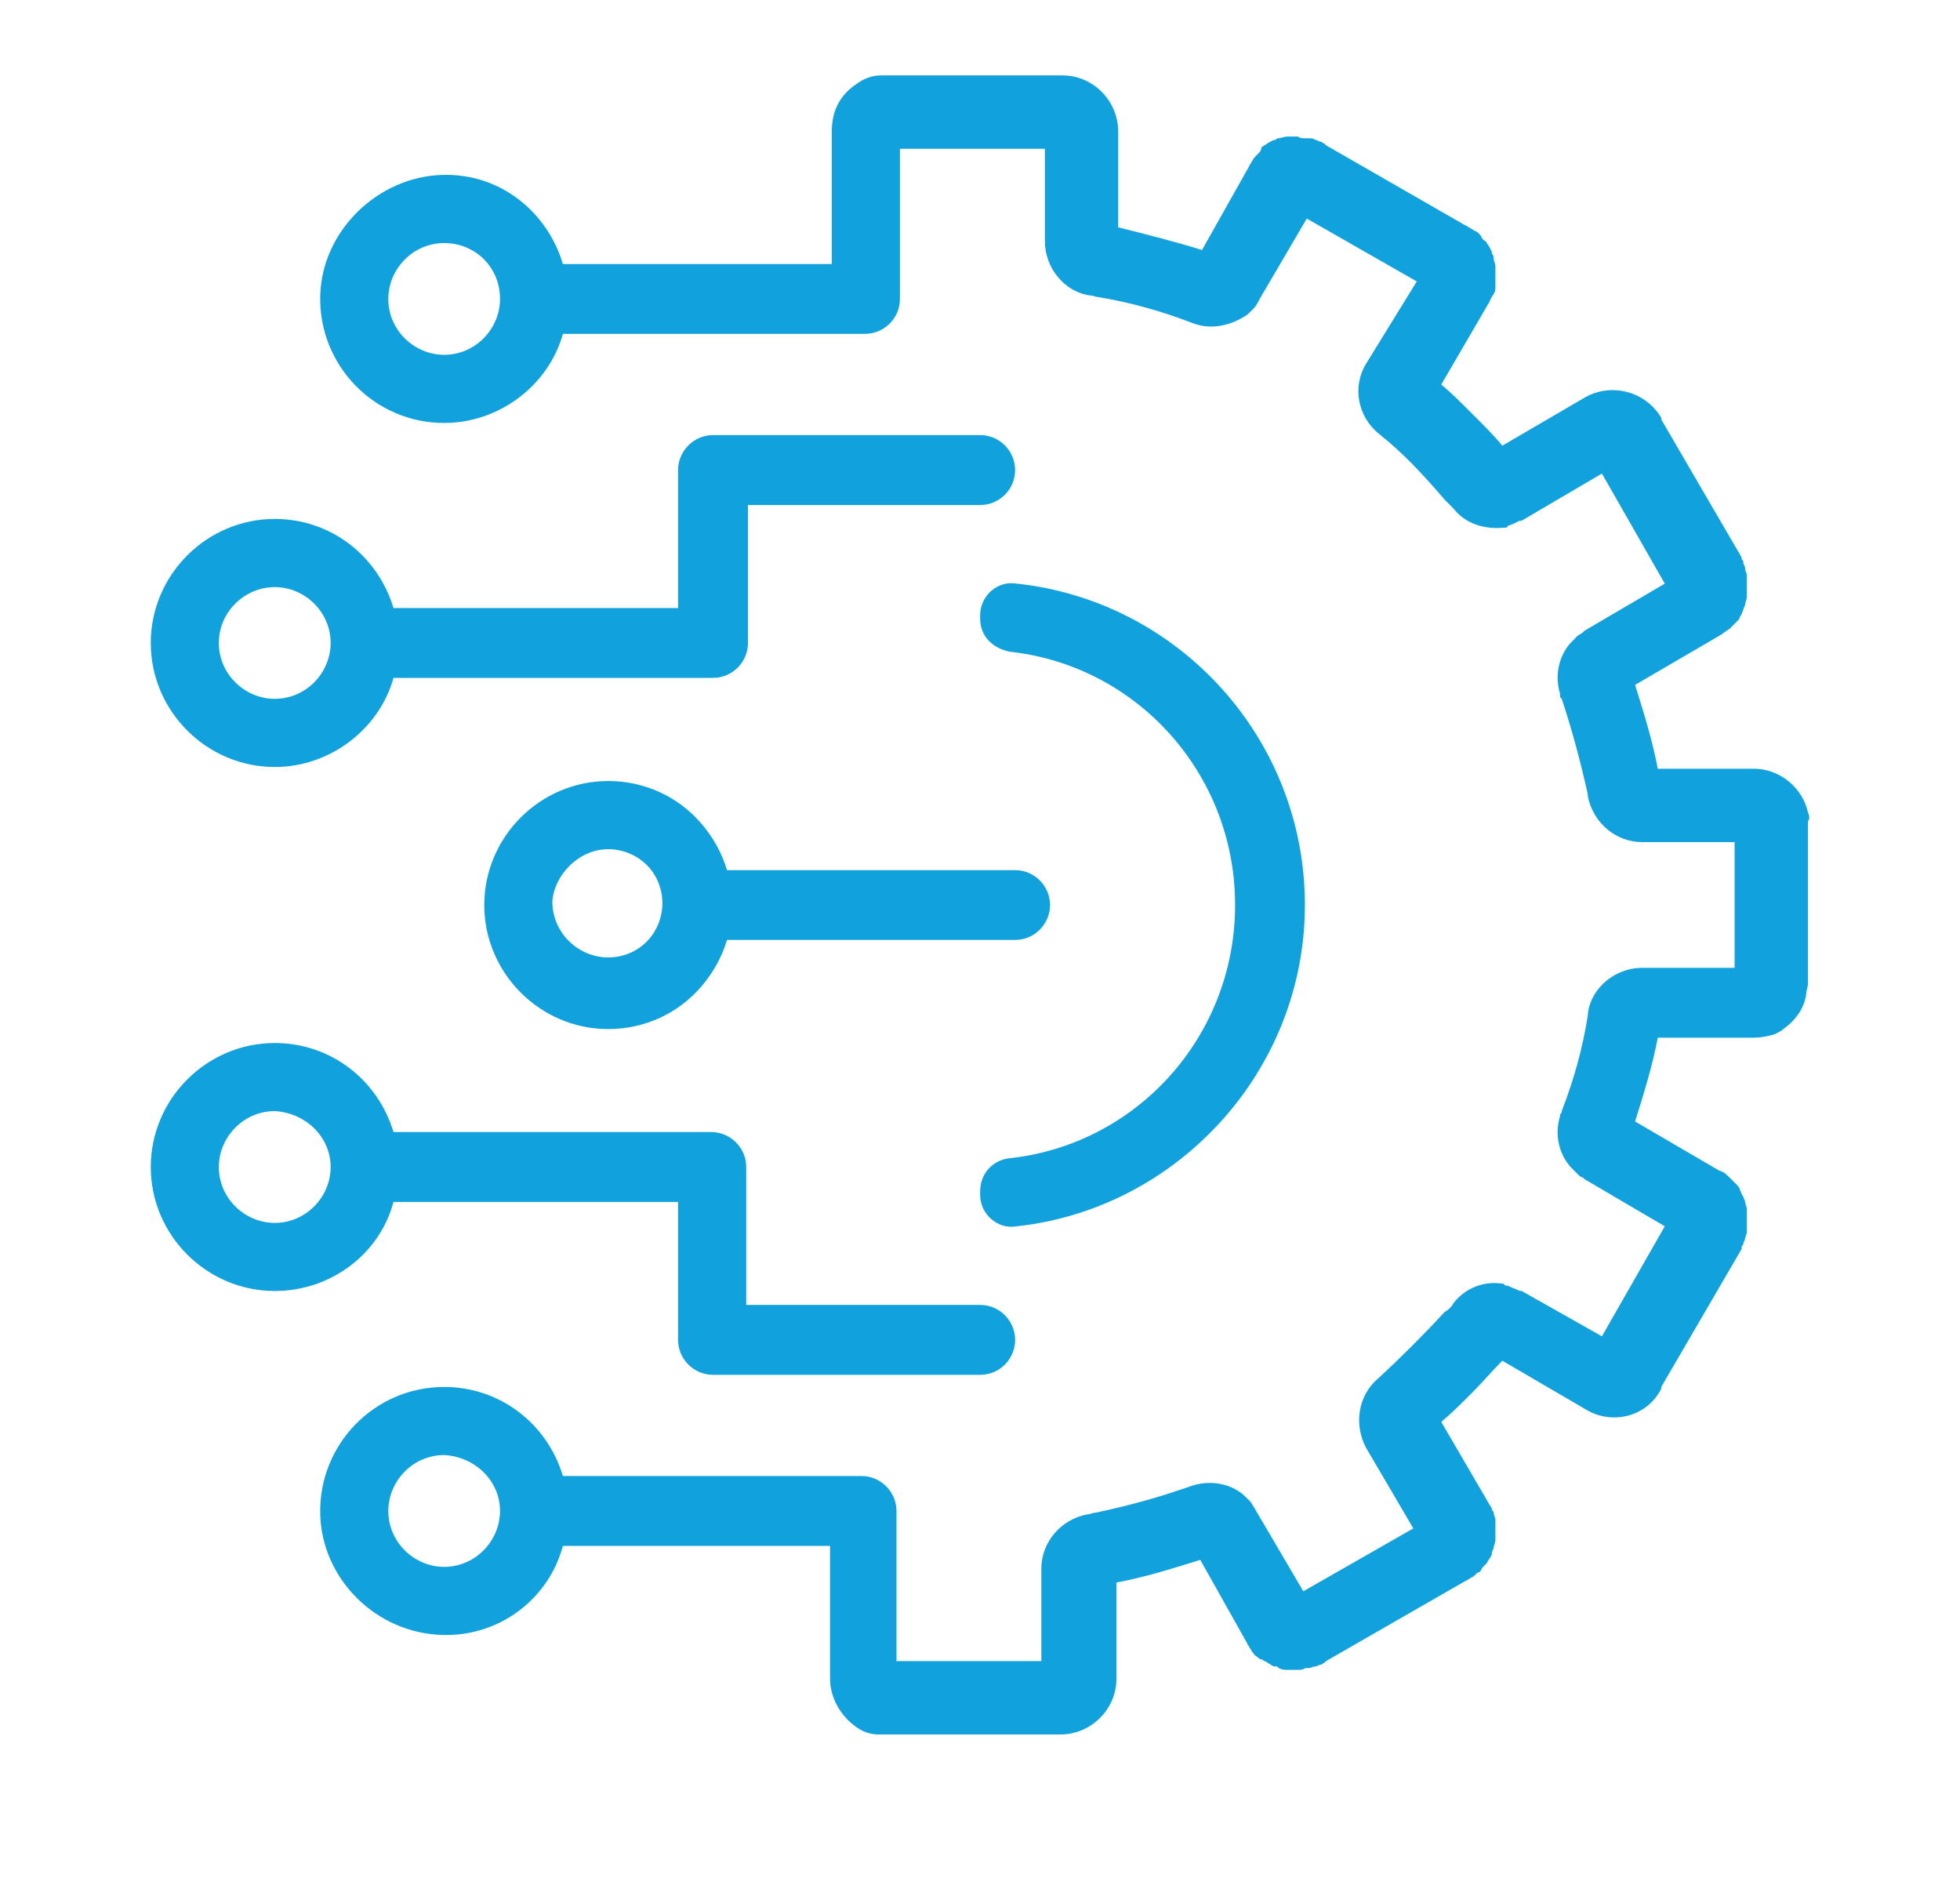 <svg width="26" height="25" viewBox="0 0 26 25" fill="none" xmlns="http://www.w3.org/2000/svg">
<path d="M3.645 10.173C4.386 10.173 5.034 9.663 5.22 8.991H9.459C9.713 8.991 9.922 8.783 9.922 8.528V6.698H13.003C13.258 6.698 13.466 6.49 13.466 6.235C13.466 5.98 13.258 5.771 13.003 5.771H9.459C9.204 5.771 8.995 5.98 8.995 6.235V8.065H5.22C5.011 7.37 4.386 6.883 3.645 6.883C2.741 6.883 2 7.625 2 8.528C2 9.431 2.741 10.173 3.645 10.173ZM3.645 7.787C4.038 7.787 4.386 8.111 4.386 8.528C4.386 8.922 4.062 9.269 3.645 9.269C3.251 9.269 2.903 8.945 2.903 8.528C2.903 8.111 3.251 7.787 3.645 7.787Z" fill="#11a1dc"/>
<path d="M23.983 10.775C23.913 10.451 23.612 10.196 23.265 10.196H21.991C21.921 9.825 21.806 9.455 21.69 9.084L22.802 8.435C22.848 8.412 22.894 8.366 22.941 8.343C22.964 8.32 22.964 8.32 22.987 8.297C23.01 8.273 23.033 8.25 23.056 8.227C23.08 8.204 23.079 8.181 23.079 8.181C23.103 8.158 23.103 8.134 23.126 8.088C23.126 8.065 23.149 8.042 23.149 8.019C23.149 7.995 23.172 7.949 23.172 7.926C23.172 7.903 23.172 7.903 23.172 7.88V7.856C23.172 7.833 23.172 7.833 23.172 7.81C23.172 7.787 23.172 7.764 23.172 7.741C23.172 7.717 23.172 7.694 23.172 7.671C23.172 7.648 23.172 7.648 23.172 7.625C23.172 7.602 23.149 7.578 23.149 7.532C23.149 7.509 23.126 7.486 23.126 7.463C23.126 7.439 23.126 7.439 23.103 7.416V7.393L22.037 5.563V5.54C21.829 5.193 21.389 5.077 21.041 5.262L19.929 5.911C19.814 5.772 19.674 5.633 19.535 5.494C19.396 5.355 19.258 5.216 19.119 5.1L19.767 3.988C19.767 3.965 19.79 3.942 19.79 3.942C19.79 3.919 19.814 3.919 19.814 3.895C19.837 3.872 19.837 3.826 19.837 3.803C19.837 3.78 19.837 3.756 19.837 3.733C19.837 3.71 19.837 3.687 19.837 3.664C19.837 3.617 19.837 3.571 19.837 3.525C19.837 3.502 19.814 3.455 19.814 3.432C19.814 3.409 19.814 3.386 19.79 3.363C19.79 3.363 19.79 3.363 19.79 3.34C19.767 3.293 19.744 3.247 19.721 3.224C19.721 3.201 19.698 3.201 19.674 3.177C19.651 3.154 19.651 3.131 19.628 3.108C19.605 3.085 19.582 3.062 19.559 3.062C19.535 3.038 19.512 3.038 19.489 3.015C19.466 3.015 19.466 2.992 19.443 2.992L17.59 1.927L17.567 1.903C17.544 1.903 17.544 1.88 17.52 1.88C17.497 1.88 17.474 1.857 17.451 1.857C17.428 1.834 17.381 1.834 17.358 1.834C17.335 1.834 17.335 1.834 17.312 1.834C17.289 1.834 17.242 1.834 17.219 1.811C17.173 1.811 17.127 1.811 17.08 1.811C17.034 1.811 16.988 1.834 16.964 1.834C16.941 1.834 16.941 1.834 16.918 1.857C16.918 1.857 16.918 1.857 16.895 1.857C16.849 1.88 16.802 1.903 16.779 1.927C16.756 1.927 16.756 1.95 16.733 1.95C16.733 1.996 16.71 2.019 16.686 2.042C16.663 2.066 16.64 2.089 16.64 2.089C16.617 2.112 16.617 2.135 16.594 2.158C16.594 2.181 16.571 2.181 16.571 2.204L15.945 3.316C15.575 3.201 15.204 3.108 14.833 3.015V1.741C14.833 1.347 14.509 1 14.092 1H13.861H11.776H11.683C11.567 1 11.451 1.046 11.359 1.116C11.15 1.255 11.034 1.463 11.034 1.741V1.973V3.502H7.467C7.259 2.807 6.633 2.297 5.869 2.32C5.012 2.343 4.271 3.062 4.248 3.919C4.224 4.845 4.966 5.61 5.892 5.61C6.633 5.61 7.282 5.1 7.467 4.428H11.475C11.729 4.428 11.938 4.22 11.938 3.965V1.973H13.861V3.201C13.861 3.548 14.115 3.872 14.463 3.919C14.509 3.919 14.532 3.942 14.579 3.942C14.995 4.011 15.412 4.127 15.829 4.289C16.084 4.382 16.339 4.312 16.547 4.173C16.571 4.15 16.594 4.127 16.617 4.104L16.64 4.081C16.663 4.058 16.686 4.011 16.71 3.965L17.335 2.899L18.794 3.733L18.123 4.822C17.937 5.123 18.007 5.517 18.285 5.749C18.609 6.003 18.887 6.304 19.165 6.629C19.211 6.675 19.234 6.698 19.281 6.745C19.443 6.953 19.698 7.023 19.953 6.999C19.976 6.999 19.999 6.999 19.999 6.976C20.068 6.953 20.115 6.93 20.161 6.907C20.161 6.907 20.161 6.907 20.184 6.907L21.25 6.281L22.084 7.741L21.018 8.366L20.995 8.389C20.972 8.412 20.948 8.412 20.925 8.435L20.902 8.459C20.879 8.482 20.856 8.505 20.833 8.528C20.671 8.713 20.624 8.968 20.694 9.2V9.223C20.694 9.246 20.694 9.246 20.717 9.269C20.856 9.686 20.972 10.126 21.064 10.543C21.064 10.543 21.064 10.543 21.064 10.566C21.134 10.914 21.435 11.169 21.782 11.169H23.01V12.837H21.782C21.435 12.837 21.111 13.091 21.064 13.439C21.064 13.439 21.064 13.439 21.064 13.462C20.995 13.902 20.879 14.319 20.717 14.736C20.717 14.759 20.717 14.759 20.694 14.782V14.806C20.624 15.037 20.671 15.292 20.833 15.477C20.856 15.5 20.879 15.524 20.902 15.547L20.925 15.57C20.948 15.593 20.972 15.616 20.995 15.616L21.018 15.639L22.084 16.265L21.25 17.724L20.184 17.122C20.184 17.122 20.184 17.122 20.161 17.122C20.115 17.099 20.045 17.076 19.999 17.052C19.976 17.052 19.953 17.052 19.953 17.029C19.698 16.983 19.443 17.076 19.281 17.284C19.258 17.33 19.211 17.377 19.165 17.4C18.887 17.701 18.586 18.002 18.285 18.28C18.007 18.512 17.96 18.905 18.123 19.206L18.748 20.272L17.289 21.106L16.663 20.04C16.64 19.994 16.617 19.971 16.594 19.925L16.571 19.901C16.547 19.878 16.524 19.855 16.501 19.832C16.316 19.67 16.038 19.623 15.783 19.716C15.389 19.855 14.972 19.971 14.532 20.064C14.486 20.064 14.463 20.087 14.416 20.087C14.069 20.156 13.814 20.457 13.814 20.805V22.032H11.892V20.04C11.892 19.786 11.683 19.577 11.428 19.577H7.467C7.259 18.882 6.633 18.396 5.892 18.396C4.966 18.396 4.224 19.16 4.248 20.087C4.271 20.944 4.989 21.662 5.869 21.685C6.633 21.708 7.282 21.199 7.467 20.504H11.011V22.032V22.264C11.011 22.519 11.15 22.751 11.336 22.89C11.428 22.959 11.521 23.005 11.66 23.005H11.753H13.837H14.069C14.463 23.005 14.81 22.681 14.81 22.264V20.99C15.181 20.921 15.551 20.805 15.922 20.689L16.547 21.801C16.547 21.824 16.571 21.824 16.571 21.847C16.594 21.87 16.594 21.893 16.617 21.917C16.64 21.94 16.64 21.963 16.663 21.963C16.686 21.986 16.71 22.009 16.733 22.009C16.756 22.009 16.756 22.032 16.779 22.032C16.825 22.056 16.849 22.079 16.895 22.102C16.895 22.102 16.895 22.102 16.918 22.102C16.941 22.102 16.941 22.102 16.964 22.125C17.011 22.148 17.034 22.148 17.08 22.148C17.127 22.148 17.173 22.148 17.219 22.148C17.242 22.148 17.289 22.148 17.312 22.125C17.335 22.125 17.335 22.125 17.358 22.125C17.381 22.125 17.428 22.102 17.451 22.102C17.474 22.102 17.497 22.079 17.52 22.079C17.544 22.079 17.544 22.056 17.567 22.056L17.59 22.032L19.443 20.967C19.466 20.967 19.466 20.944 19.489 20.944C19.512 20.921 19.535 20.921 19.559 20.898C19.582 20.874 19.605 20.851 19.628 20.851C19.651 20.828 19.651 20.805 19.674 20.782C19.698 20.759 19.698 20.759 19.721 20.735C19.744 20.689 19.767 20.666 19.79 20.619C19.79 20.619 19.79 20.619 19.79 20.596C19.79 20.573 19.814 20.55 19.814 20.527C19.814 20.504 19.837 20.457 19.837 20.434C19.837 20.388 19.837 20.341 19.837 20.295C19.837 20.272 19.837 20.249 19.837 20.226C19.837 20.203 19.837 20.179 19.837 20.156C19.837 20.133 19.814 20.087 19.814 20.064C19.814 20.04 19.79 20.04 19.79 20.017C19.79 19.994 19.767 19.971 19.767 19.971L19.119 18.859C19.258 18.743 19.396 18.604 19.535 18.465C19.674 18.326 19.79 18.187 19.929 18.048L21.041 18.697C21.389 18.905 21.852 18.79 22.037 18.419V18.396L23.103 16.566V16.543C23.103 16.52 23.126 16.52 23.126 16.496C23.126 16.473 23.149 16.45 23.149 16.427C23.149 16.404 23.172 16.381 23.172 16.334C23.172 16.311 23.172 16.311 23.172 16.288C23.172 16.265 23.172 16.242 23.172 16.218C23.172 16.195 23.172 16.172 23.172 16.149C23.172 16.126 23.172 16.126 23.172 16.103V16.079C23.172 16.056 23.172 16.056 23.172 16.033C23.172 16.01 23.149 15.964 23.149 15.941C23.149 15.917 23.126 15.894 23.126 15.871C23.103 15.848 23.103 15.825 23.079 15.778C23.079 15.755 23.056 15.732 23.056 15.732C23.033 15.709 23.01 15.686 22.987 15.662C22.964 15.639 22.964 15.639 22.941 15.616C22.894 15.57 22.871 15.547 22.802 15.524L21.69 14.875C21.806 14.504 21.921 14.134 21.991 13.763H23.265C23.358 13.763 23.473 13.74 23.543 13.717C23.589 13.694 23.636 13.671 23.659 13.647C23.821 13.531 23.937 13.369 23.96 13.184C23.96 13.138 23.983 13.091 23.983 13.045V10.891C24.006 10.868 24.006 10.821 23.983 10.775ZM6.633 3.965C6.633 4.359 6.309 4.706 5.892 4.706C5.498 4.706 5.151 4.382 5.151 3.965C5.151 3.571 5.475 3.224 5.892 3.224C6.309 3.224 6.633 3.548 6.633 3.965ZM6.633 20.04C6.633 20.434 6.309 20.782 5.892 20.782C5.498 20.782 5.151 20.457 5.151 20.04C5.151 19.647 5.475 19.299 5.892 19.299C6.309 19.322 6.633 19.647 6.633 20.04Z" fill="#11a1dc"/>
<path d="M13.488 16.265C15.619 16.033 17.31 14.204 17.31 12.003C17.31 9.802 15.643 7.972 13.488 7.741C13.234 7.695 13.002 7.903 13.002 8.158V8.204C13.002 8.436 13.164 8.598 13.396 8.644C15.087 8.83 16.384 10.266 16.384 12.003C16.384 13.74 15.087 15.176 13.396 15.362C13.164 15.385 13.002 15.57 13.002 15.802V15.848C13.002 16.103 13.234 16.311 13.488 16.265Z" fill="#11a1dc"/>
<path d="M8.068 13.649C8.555 13.649 8.995 13.44 9.296 13.093C9.458 12.907 9.574 12.699 9.644 12.467H13.466C13.72 12.467 13.929 12.259 13.929 12.004C13.929 11.749 13.72 11.541 13.466 11.541H9.644C9.574 11.309 9.458 11.101 9.296 10.915C8.995 10.568 8.555 10.359 8.068 10.359C7.165 10.359 6.424 11.101 6.424 12.004C6.424 12.907 7.165 13.649 8.068 13.649ZM8.068 11.263C8.277 11.263 8.462 11.355 8.578 11.471C8.717 11.61 8.787 11.796 8.787 11.981C8.787 12.189 8.694 12.375 8.578 12.49C8.439 12.629 8.254 12.699 8.068 12.699C7.675 12.699 7.327 12.375 7.327 11.958C7.35 11.61 7.675 11.263 8.068 11.263Z" fill="#11a1dc"/>
<path d="M5.22 15.942H8.995V17.772C8.995 18.027 9.204 18.235 9.459 18.235H13.003C13.258 18.235 13.466 18.027 13.466 17.772C13.466 17.517 13.258 17.308 13.003 17.308H9.899V15.479C9.899 15.224 9.69 15.015 9.435 15.015H5.22C5.011 14.32 4.386 13.834 3.645 13.834C2.741 13.834 2 14.575 2 15.479C2 16.382 2.741 17.123 3.645 17.123C4.386 17.123 5.034 16.637 5.22 15.942ZM4.386 15.479C4.386 15.872 4.062 16.22 3.645 16.22C3.251 16.22 2.903 15.896 2.903 15.479C2.903 15.085 3.228 14.737 3.645 14.737C4.062 14.761 4.386 15.085 4.386 15.479Z" fill="#11a1dc"/>
</svg>


